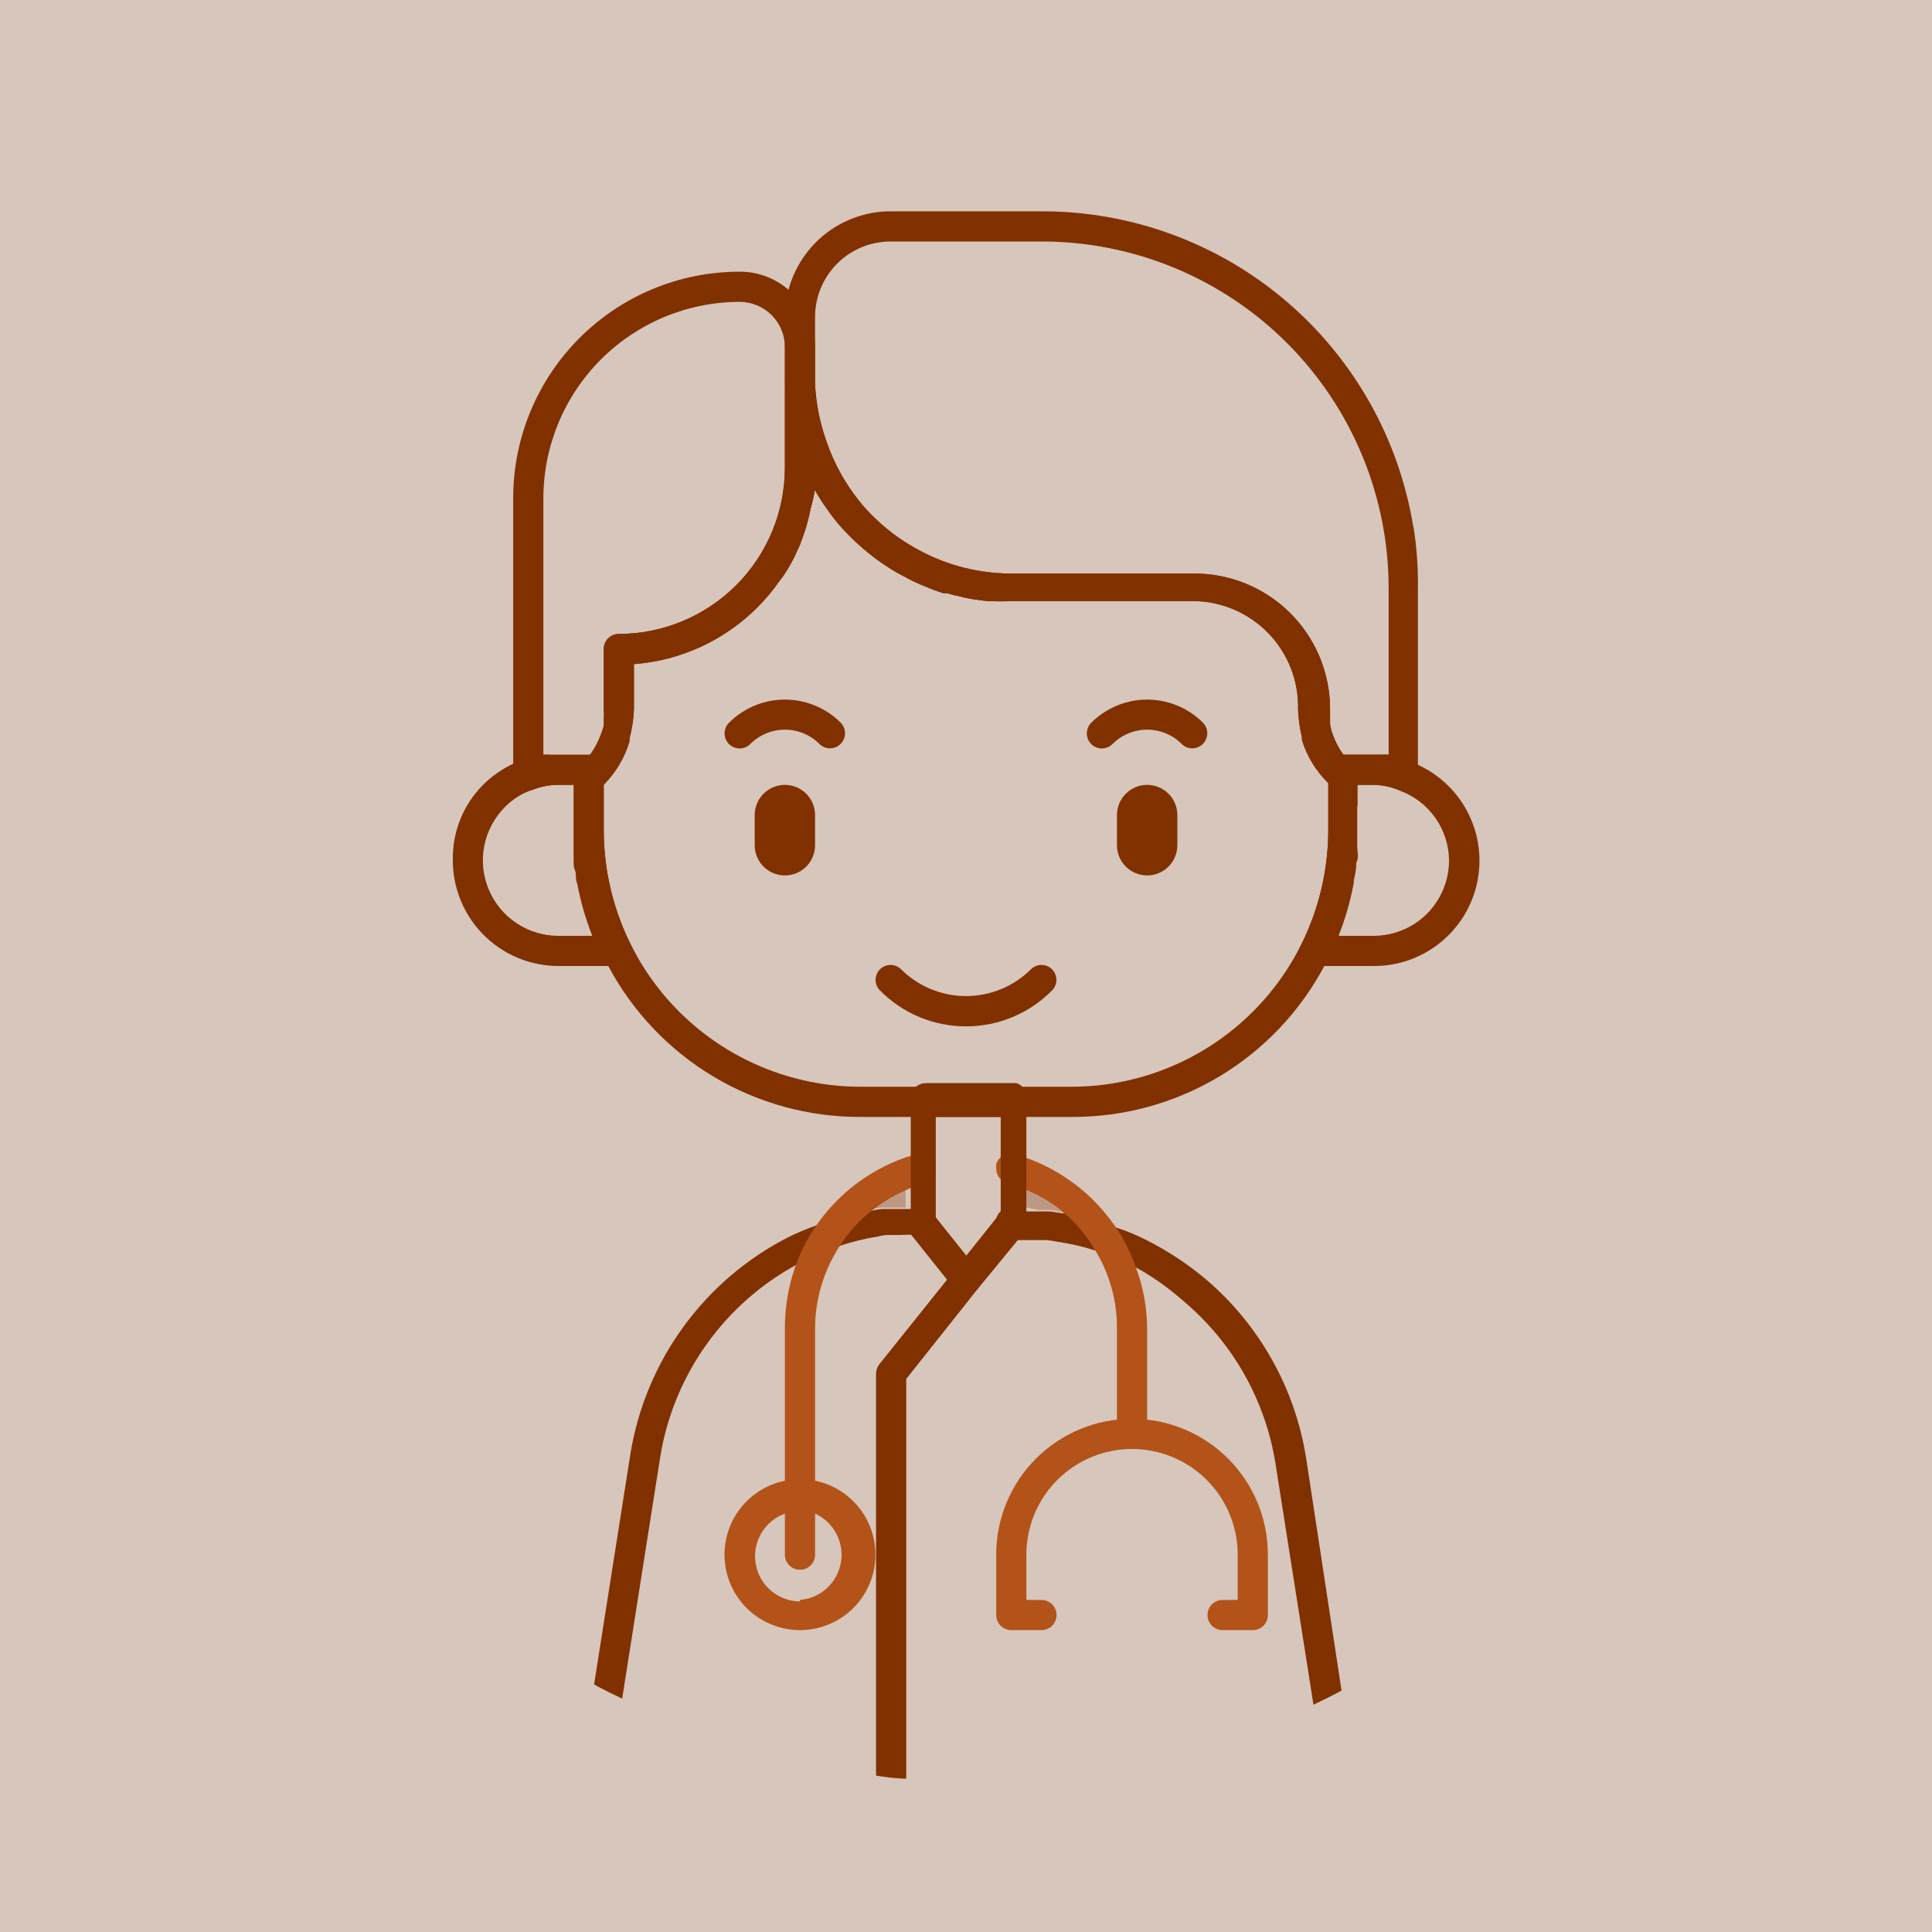 <?xml version="1.0" encoding="UTF-8"?> <svg xmlns="http://www.w3.org/2000/svg" width="64" height="64" viewBox="0 0 64 64" fill="none"><rect width="64" height="64" fill="#D7C6BB"></rect><path d="M26 12.78V15.5C25.997 16.958 25.417 18.355 24.386 19.386C23.355 20.417 21.958 20.997 20.5 21C20.367 21 20.24 21.052 20.146 21.146C20.053 21.24 20 21.367 20 21.5V23.5C20.01 23.616 20.01 23.733 20 23.85C20.006 23.9 20.006 23.95 20 24C20 24.1 19.95 24.19 19.92 24.29C19.879 24.41 19.828 24.527 19.77 24.64C19.704 24.77 19.627 24.893 19.54 25.01H20V25.95C20.396 25.554 20.688 25.066 20.85 24.53C20.855 24.5 20.855 24.47 20.85 24.44C20.934 24.133 20.984 23.818 21 23.5V22C22.544 21.883 23.996 21.216 25.09 20.12C25.367 19.843 25.618 19.542 25.84 19.22C25.899 19.151 25.953 19.077 26 19C26.08 18.88 26.15 18.76 26.22 18.63C26.291 18.504 26.355 18.374 26.41 18.24C26.47 18.124 26.52 18.004 26.56 17.88C26.61 17.74 26.66 17.61 26.7 17.47C26.761 17.269 26.811 17.066 26.85 16.86C26.913 16.643 26.963 16.422 27 16.2C26.395 15.158 26.052 13.984 26 12.78ZM26 12.78V15.5C25.997 16.958 25.417 18.355 24.386 19.386C23.355 20.417 21.958 20.997 20.5 21C20.367 21 20.24 21.052 20.146 21.146C20.053 21.24 20 21.367 20 21.5V23.5C20.01 23.616 20.01 23.733 20 23.85C20.006 23.9 20.006 23.95 20 24C20 24.1 19.95 24.19 19.92 24.29C19.879 24.41 19.828 24.527 19.77 24.64C19.704 24.77 19.627 24.893 19.54 25.01H20V25.95C20.396 25.554 20.688 25.066 20.85 24.53C20.855 24.5 20.855 24.47 20.85 24.44C20.934 24.133 20.984 23.818 21 23.5V22C22.544 21.883 23.996 21.216 25.09 20.12C25.367 19.843 25.618 19.542 25.84 19.22C25.899 19.151 25.953 19.077 26 19C26.08 18.88 26.15 18.76 26.22 18.63C26.291 18.504 26.355 18.374 26.41 18.24C26.47 18.124 26.52 18.004 26.56 17.88C26.61 17.74 26.66 17.61 26.7 17.47C26.761 17.269 26.811 17.066 26.85 16.86C26.913 16.643 26.963 16.422 27 16.2C26.395 15.158 26.052 13.984 26 12.78ZM44.73 25.27C44.648 25.184 44.571 25.094 44.5 25C44.358 24.803 44.243 24.588 44.16 24.36C44.113 24.241 44.079 24.116 44.06 23.99V23.85C44.06 23.74 44.06 23.62 44.06 23.51C44.063 22.913 43.946 22.321 43.718 21.769C43.489 21.217 43.152 20.717 42.727 20.297C42.303 19.877 41.799 19.546 41.245 19.323C40.69 19.1 40.097 18.991 39.5 19H33.5C32.856 19 32.216 18.905 31.6 18.72C31.205 18.603 30.823 18.445 30.46 18.25C29.926 17.963 29.434 17.603 29 17.18C28.852 17.041 28.712 16.894 28.58 16.74C28.314 16.431 28.079 16.096 27.88 15.74C27.674 15.377 27.503 14.995 27.37 14.6C27.159 14.001 27.034 13.374 27 12.74C27.006 12.724 27.006 12.706 27 12.69C26.989 12.603 26.954 12.52 26.9 12.451C26.845 12.383 26.773 12.33 26.69 12.3C26.599 12.263 26.498 12.255 26.401 12.276C26.305 12.298 26.218 12.348 26.15 12.42C26.106 12.458 26.071 12.506 26.046 12.56C26.022 12.613 26.01 12.671 26.01 12.73V15.5C26.007 16.959 25.426 18.358 24.393 19.39C23.36 20.421 21.96 21 20.5 21C20.367 21 20.24 21.052 20.146 21.146C20.053 21.24 20 21.367 20 21.5V23.5C20.01 23.616 20.01 23.733 20 23.85C20.006 23.9 20.006 23.95 20 24C20 24.1 19.95 24.19 19.92 24.29C19.879 24.41 19.828 24.527 19.77 24.64C19.704 24.77 19.627 24.893 19.54 25.01C19.456 25.127 19.362 25.237 19.26 25.34C19.197 25.386 19.147 25.446 19.112 25.516C19.077 25.585 19.059 25.662 19.06 25.74V27.5V28.05C19.06 28.05 19.06 28.35 19.06 28.5C19.06 28.65 19.06 28.73 19.11 28.84C19.16 28.95 19.11 29.13 19.18 29.27C19.292 29.861 19.459 30.44 19.68 31C19.774 31.245 19.881 31.485 20 31.72L20.15 32C20.956 33.515 22.161 34.782 23.634 35.663C25.108 36.544 26.794 37.006 28.51 37H35.51C37.227 37.006 38.913 36.544 40.386 35.663C41.859 34.782 43.064 33.515 43.87 32L44.02 31.72C44.139 31.485 44.246 31.245 44.34 31C44.561 30.44 44.729 29.861 44.84 29.27C44.84 29.13 44.89 28.99 44.91 28.84C44.93 28.69 44.91 28.61 44.96 28.5C45.01 28.39 44.96 28.2 44.96 28.05C44.96 27.9 44.96 27.68 44.96 27.5V25.73C44.954 25.642 44.931 25.556 44.891 25.477C44.852 25.398 44.797 25.328 44.73 25.27ZM44 27.5C43.997 29.753 43.101 31.914 41.508 33.507C39.914 35.101 37.754 35.997 35.5 36H28.5C26.247 35.997 24.086 35.101 22.493 33.507C20.899 31.914 20.003 29.753 20 27.5V25.94C20.396 25.544 20.688 25.056 20.85 24.52C20.855 24.49 20.855 24.46 20.85 24.43C20.933 24.126 20.983 23.814 21 23.5V22C22.544 21.883 23.996 21.216 25.09 20.12C25.367 19.843 25.618 19.542 25.84 19.22C25.899 19.151 25.953 19.077 26 19C26.08 18.88 26.15 18.76 26.22 18.63C26.291 18.504 26.355 18.374 26.41 18.24C26.47 18.124 26.52 18.004 26.56 17.88C26.61 17.74 26.66 17.61 26.7 17.47C26.761 17.269 26.811 17.066 26.85 16.86C26.913 16.643 26.963 16.422 27 16.2V16.25C27.12 16.45 27.24 16.65 27.38 16.84C27.512 17.035 27.656 17.222 27.81 17.4C28.131 17.766 28.486 18.1 28.87 18.4C29.037 18.532 29.21 18.656 29.39 18.77C29.565 18.89 29.749 18.997 29.94 19.09C30.178 19.225 30.425 19.342 30.68 19.44C30.867 19.52 31.057 19.59 31.25 19.65H31.37C31.488 19.689 31.608 19.719 31.73 19.74C31.914 19.79 32.101 19.83 32.29 19.86L32.69 19.91C32.733 19.92 32.777 19.92 32.82 19.91C33.05 19.925 33.28 19.925 33.51 19.91H39.51C39.977 19.911 40.438 20.005 40.867 20.188C41.297 20.37 41.686 20.636 42.011 20.97C42.336 21.305 42.591 21.701 42.761 22.135C42.931 22.57 43.012 23.034 43 23.5C43.01 23.814 43.054 24.125 43.13 24.43C43.125 24.46 43.125 24.49 43.13 24.52C43.297 25.058 43.596 25.546 44 25.94V27.5ZM26 12.78V15.5C25.997 16.958 25.417 18.355 24.386 19.386C23.355 20.417 21.958 20.997 20.5 21C20.367 21 20.24 21.052 20.146 21.146C20.053 21.24 20 21.367 20 21.5V23.5C20.01 23.616 20.01 23.733 20 23.85C20.006 23.9 20.006 23.95 20 24C20 24.1 19.95 24.19 19.92 24.29C19.879 24.41 19.828 24.527 19.77 24.64C19.704 24.77 19.627 24.893 19.54 25.01H20V25.95C20.396 25.554 20.688 25.066 20.85 24.53C20.855 24.5 20.855 24.47 20.85 24.44C20.934 24.133 20.984 23.818 21 23.5V22C22.544 21.883 23.996 21.216 25.09 20.12C25.367 19.843 25.618 19.542 25.84 19.22C25.899 19.151 25.953 19.077 26 19C26.08 18.88 26.15 18.76 26.22 18.63C26.291 18.504 26.355 18.374 26.41 18.24C26.47 18.124 26.52 18.004 26.56 17.88C26.61 17.74 26.66 17.61 26.7 17.47C26.761 17.269 26.811 17.066 26.85 16.86C26.913 16.643 26.963 16.422 27 16.2C26.395 15.158 26.052 13.984 26 12.78ZM26 12.78V15.5C25.997 16.958 25.417 18.355 24.386 19.386C23.355 20.417 21.958 20.997 20.5 21C20.367 21 20.24 21.052 20.146 21.146C20.053 21.24 20 21.367 20 21.5V23.5C20.01 23.616 20.01 23.733 20 23.85C20.006 23.9 20.006 23.95 20 24C20 24.1 19.95 24.19 19.92 24.29C19.879 24.41 19.828 24.527 19.77 24.64C19.704 24.77 19.627 24.893 19.54 25.01H20V25.95C20.396 25.554 20.688 25.066 20.85 24.53C20.855 24.5 20.855 24.47 20.85 24.44C20.934 24.133 20.984 23.818 21 23.5V22C22.544 21.883 23.996 21.216 25.09 20.12C25.367 19.843 25.618 19.542 25.84 19.22C25.899 19.151 25.953 19.077 26 19C26.08 18.88 26.15 18.76 26.22 18.63C26.291 18.504 26.355 18.374 26.41 18.24C26.47 18.124 26.52 18.004 26.56 17.88C26.61 17.74 26.66 17.61 26.7 17.47C26.761 17.269 26.811 17.066 26.85 16.86C26.913 16.643 26.963 16.422 27 16.2C26.395 15.158 26.052 13.984 26 12.78Z" fill="#813100"></path><path d="M32 34C31.47 34 30.945 33.895 30.456 33.691C29.967 33.487 29.523 33.187 29.15 32.81C29.104 32.764 29.068 32.709 29.043 32.649C29.018 32.589 29.005 32.525 29.005 32.46C29.005 32.328 29.058 32.203 29.15 32.11C29.243 32.017 29.369 31.965 29.5 31.965C29.632 31.965 29.758 32.017 29.85 32.11C30.422 32.678 31.195 32.996 32 32.996C32.806 32.996 33.579 32.678 34.15 32.11C34.243 32.017 34.369 31.965 34.5 31.965C34.632 31.965 34.758 32.017 34.85 32.11C34.943 32.203 34.995 32.328 34.995 32.46C34.995 32.591 34.943 32.717 34.85 32.81C34.478 33.187 34.034 33.487 33.545 33.691C33.056 33.895 32.531 34 32 34Z" fill="#813100"></path><path d="M27.5 24.79C27.37 24.791 27.244 24.741 27.15 24.65C27 24.498 26.821 24.378 26.623 24.296C26.426 24.213 26.214 24.171 26 24.171C25.787 24.171 25.575 24.213 25.378 24.296C25.18 24.378 25.001 24.498 24.85 24.65C24.757 24.742 24.631 24.793 24.5 24.793C24.369 24.793 24.244 24.742 24.15 24.65C24.104 24.604 24.066 24.548 24.041 24.487C24.015 24.426 24.002 24.361 24.002 24.295C24.002 24.229 24.015 24.164 24.041 24.103C24.066 24.042 24.104 23.986 24.15 23.94C24.642 23.45 25.307 23.175 26 23.175C26.694 23.175 27.359 23.45 27.85 23.94C27.919 24.01 27.965 24.098 27.984 24.195C28.003 24.291 27.993 24.39 27.956 24.48C27.918 24.571 27.855 24.649 27.774 24.704C27.694 24.759 27.598 24.789 27.5 24.79Z" fill="#813100"></path><path d="M39.5 24.79C39.37 24.791 39.244 24.741 39.15 24.65C39 24.498 38.821 24.378 38.623 24.296C38.426 24.213 38.214 24.171 38 24.171C37.786 24.171 37.575 24.213 37.377 24.296C37.18 24.378 37.001 24.498 36.85 24.65C36.757 24.742 36.631 24.793 36.5 24.793C36.37 24.793 36.244 24.742 36.15 24.65C36.103 24.604 36.066 24.548 36.041 24.487C36.016 24.426 36.002 24.361 36.002 24.295C36.002 24.229 36.016 24.164 36.041 24.103C36.066 24.042 36.103 23.986 36.15 23.94C36.642 23.45 37.307 23.175 38 23.175C38.694 23.175 39.359 23.45 39.85 23.94C39.919 24.01 39.965 24.098 39.984 24.195C40.003 24.291 39.993 24.39 39.956 24.48C39.918 24.571 39.855 24.649 39.774 24.704C39.694 24.759 39.598 24.789 39.5 24.79Z" fill="#813100"></path><path d="M27 27C27 26.448 26.553 26 26 26C25.448 26 25 26.448 25 27V28C25 28.552 25.448 29 26 29C26.553 29 27 28.552 27 28V27Z" fill="#813100"></path><path d="M39.001 27C39.001 26.448 38.553 26 38.001 26C37.448 26 37.001 26.448 37.001 27V28C37.001 28.552 37.448 29 38.001 29C38.553 29 39.001 28.552 39.001 28V27Z" fill="#813100"></path><path d="M26.12 9.6C25.672 9.208 25.096 8.995 24.5 9C22.511 9 20.604 9.79 19.197 11.197C17.791 12.603 17 14.511 17 16.5V25.68C17 25.761 17.02 25.841 17.059 25.913C17.097 25.984 17.153 26.045 17.221 26.09C17.286 26.138 17.362 26.169 17.443 26.179C17.523 26.19 17.605 26.18 17.68 26.15C17.942 26.049 18.22 25.998 18.5 26H19.081C19.127 26.079 19.197 26.142 19.28 26.18C19.349 26.212 19.424 26.229 19.5 26.23C19.609 26.232 19.715 26.197 19.8 26.13C19.873 26.096 19.94 26.053 20 26C20.397 25.604 20.689 25.116 20.851 24.58C20.855 24.55 20.855 24.52 20.851 24.49C20.938 24.167 20.988 23.835 21 23.5V22C22.545 21.883 23.996 21.216 25.09 20.12C25.367 19.844 25.619 19.542 25.84 19.22C25.9 19.151 25.953 19.078 26 19C26.081 18.88 26.151 18.76 26.221 18.63C26.292 18.504 26.355 18.374 26.41 18.24C26.471 18.125 26.521 18.004 26.561 17.88C26.61 17.74 26.66 17.61 26.701 17.47C26.761 17.27 26.811 17.066 26.851 16.86C26.913 16.643 26.963 16.423 27 16.2C27.015 15.967 27.015 15.733 27 15.5V11.5C27.001 11.139 26.922 10.781 26.77 10.453C26.618 10.125 26.396 9.834 26.12 9.6ZM26 15.5C25.998 16.958 25.418 18.355 24.387 19.386C23.356 20.417 21.958 20.997 20.5 21C20.368 21 20.241 21.053 20.147 21.146C20.053 21.24 20 21.367 20 21.5V23.5C20.011 23.616 20.011 23.734 20 23.85C20.007 23.9 20.007 23.95 20 24C20 24.1 19.951 24.19 19.921 24.29C19.879 24.41 19.829 24.527 19.77 24.64C19.705 24.77 19.628 24.894 19.541 25.01H18.25C18.168 25.001 18.084 24.998 18 25V16.5C18.003 14.777 18.689 13.125 19.907 11.907C21.126 10.688 22.777 10.003 24.5 10C24.898 10 25.28 10.158 25.561 10.439C25.843 10.721 26 11.102 26 11.5V15.5Z" fill="#813100"></path><path d="M20.89 31.28C20.306 30.106 20.002 28.812 20 27.5V25H18.25C18.167 24.995 18.084 24.995 18 25C17.774 25.025 17.553 25.079 17.34 25.16L17 25.3C16.629 25.475 16.291 25.712 16 26C15.678 26.325 15.423 26.71 15.251 27.134C15.08 27.559 14.994 28.013 15 28.47C14.996 28.932 15.084 29.391 15.258 29.819C15.432 30.247 15.689 30.636 16.015 30.965C16.34 31.293 16.727 31.553 17.154 31.731C17.581 31.909 18.038 32 18.5 32H21.25L20.89 31.28ZM18.5 31C18.005 31.001 17.521 30.855 17.109 30.58C16.697 30.306 16.376 29.915 16.186 29.457C15.997 29 15.947 28.497 16.044 28.011C16.141 27.526 16.38 27.08 16.73 26.73C16.994 26.462 17.321 26.262 17.68 26.15C17.942 26.049 18.22 25.998 18.5 26H19V27.5V28.05C19 28.05 19 28.35 19 28.5C19 28.65 19 28.73 19.05 28.84C19.1 28.95 19.05 29.13 19.12 29.27C19.232 29.861 19.399 30.441 19.62 31H18.5Z" fill="#813100"></path><path d="M47.001 25.35C46.898 25.293 46.791 25.247 46.681 25.21C46.463 25.113 46.235 25.043 46.001 25C45.917 24.995 45.834 24.995 45.751 25H44.001V27.5C43.999 28.812 43.694 30.106 43.111 31.28L42.751 32H45.501C46.296 32.005 47.069 31.737 47.691 31.242C48.314 30.747 48.749 30.054 48.924 29.278C49.099 28.502 49.003 27.69 48.654 26.976C48.304 26.261 47.721 25.688 47.001 25.35ZM47.27 30.27C46.8 30.738 46.164 31 45.501 31H44.331C44.552 30.441 44.719 29.861 44.831 29.27C44.831 29.13 44.88 28.99 44.901 28.84C44.92 28.69 44.901 28.61 44.95 28.5C45.001 28.39 44.95 28.2 44.95 28.05C44.95 27.9 44.95 27.68 44.95 27.5V26H45.45C45.731 25.998 46.009 26.049 46.27 26.15L46.391 26.2C46.86 26.376 47.265 26.69 47.552 27.101C47.84 27.511 47.996 27.999 48.001 28.5C48.001 29.163 47.738 29.8 47.27 30.27Z" fill="#813100"></path><path d="M30.46 18.25C30.823 18.445 31.205 18.603 31.6 18.72C31.207 18.599 30.825 18.442 30.46 18.25ZM27.86 15.75C28.06 16.106 28.294 16.441 28.56 16.75C28.301 16.436 28.067 16.101 27.86 15.75ZM27 12.5V12.69C27.006 12.706 27.006 12.724 27 12.74C26.994 12.66 26.994 12.58 27 12.5ZM30.46 18.25C30.823 18.445 31.205 18.603 31.6 18.72C31.207 18.599 30.825 18.442 30.46 18.25ZM28.56 16.74C28.301 16.426 28.067 16.091 27.86 15.74C28.06 16.096 28.294 16.431 28.56 16.74ZM27 12.74C27.006 12.756 27.006 12.774 27 12.79C26.996 12.72 26.996 12.65 27 12.58V12.74ZM46.82 17.47C46.349 14.544 44.849 11.882 42.591 9.963C40.333 8.044 37.464 6.993 34.5 7H29.5C28.729 7.001 27.98 7.256 27.369 7.726C26.758 8.196 26.319 8.855 26.12 9.6C26.04 9.893 26 10.196 26 10.5V12.5C25.995 12.577 25.995 12.653 26 12.73C26.044 13.951 26.387 15.143 27 16.2V16.25C27.12 16.45 27.24 16.65 27.38 16.84C27.512 17.035 27.656 17.222 27.81 17.4C28.132 17.766 28.486 18.101 28.87 18.4C29.037 18.532 29.211 18.656 29.39 18.77C29.566 18.89 29.75 18.997 29.94 19.09C30.178 19.225 30.425 19.342 30.68 19.44C30.867 19.52 31.057 19.59 31.25 19.65H31.37C31.488 19.689 31.608 19.72 31.73 19.74C31.915 19.791 32.102 19.831 32.29 19.86L32.69 19.91C32.733 19.92 32.778 19.92 32.82 19.91C33.05 19.925 33.281 19.925 33.51 19.91H39.51C39.977 19.911 40.438 20.006 40.868 20.188C41.297 20.37 41.686 20.636 42.011 20.97C42.336 21.305 42.591 21.701 42.761 22.135C42.931 22.57 43.012 23.034 43 23.5C43.011 23.814 43.054 24.125 43.13 24.43C43.126 24.46 43.126 24.49 43.13 24.52C43.298 25.058 43.597 25.546 44 25.94C44.049 26.001 44.107 26.055 44.17 26.1L44.97 26.71V26H45.47C45.751 25.998 46.029 26.049 46.29 26.15L46.43 26.2L46.97 26.41V19.5C46.98 18.804 46.93 18.108 46.82 17.42V17.47ZM45.75 25H44.5C44.358 24.803 44.243 24.588 44.16 24.36C44.113 24.241 44.08 24.117 44.06 23.99V23.85C44.06 23.74 44.06 23.62 44.06 23.51C44.063 22.913 43.947 22.321 43.718 21.769C43.489 21.218 43.152 20.717 42.728 20.297C42.303 19.877 41.799 19.546 41.245 19.323C40.691 19.101 40.098 18.991 39.5 19H33.5C32.454 18.997 31.425 18.739 30.5 18.25C29.952 17.966 29.447 17.606 29 17.18C28.853 17.041 28.712 16.894 28.58 16.74C28.321 16.426 28.087 16.091 27.88 15.74C27.674 15.377 27.503 14.995 27.37 14.6C27.159 14.001 27.034 13.374 27 12.74C26.996 12.67 26.996 12.6 27 12.53V10.53C26.996 10.199 27.058 9.871 27.182 9.564C27.306 9.257 27.489 8.978 27.722 8.743C27.954 8.508 28.231 8.321 28.537 8.193C28.842 8.066 29.169 8 29.5 8H34.5C36.011 7.999 37.507 8.295 38.903 8.873C40.299 9.45 41.567 10.297 42.635 11.365C43.703 12.434 44.55 13.702 45.128 15.098C45.705 16.494 46.002 17.989 46 19.5V25C45.917 24.994 45.834 24.994 45.75 25ZM27 12.5V12.69C27.006 12.706 27.006 12.724 27 12.74C26.994 12.66 26.994 12.58 27 12.5ZM27.86 15.75C28.06 16.106 28.294 16.441 28.56 16.75C28.301 16.436 28.067 16.101 27.86 15.75ZM30.46 18.25C30.823 18.445 31.205 18.603 31.6 18.72C31.207 18.599 30.825 18.442 30.46 18.25ZM27 12.5V12.69C27.006 12.706 27.006 12.724 27 12.74C26.994 12.66 26.994 12.58 27 12.5ZM27.86 15.75C28.06 16.106 28.294 16.441 28.56 16.75C28.301 16.436 28.067 16.101 27.86 15.75ZM30.46 18.25C30.823 18.445 31.205 18.603 31.6 18.72C31.207 18.599 30.825 18.442 30.46 18.25Z" fill="#813100"></path><path d="M44.44 56C44.14 56.17 43.82 56.32 43.51 56.47L42.25 48.47C41.916 46.393 40.852 44.503 39.25 43.14C38.763 42.703 38.23 42.321 37.66 42L37.48 41.91C37.099 41.721 36.705 41.56 36.3 41.43C35.876 41.293 35.441 41.192 35 41.13C34.888 41.105 34.775 41.088 34.66 41.08H34.26H33.69H33.5C33.433 41.081 33.367 41.069 33.304 41.045C33.242 41.02 33.185 40.984 33.136 40.938C33.088 40.891 33.05 40.836 33.023 40.774C32.996 40.713 32.981 40.647 32.98 40.58C32.978 40.461 33.017 40.344 33.09 40.25C33.134 40.199 33.189 40.158 33.25 40.13H34H34.41H34.79L35.17 40.19H35.23C35.821 40.289 36.4 40.447 36.96 40.66C37.304 40.77 37.638 40.907 37.96 41.07C38.676 41.43 39.348 41.873 39.96 42.39C41.736 43.908 42.91 46.012 43.27 48.32L44.44 56Z" fill="#813100"></path><path d="M31 40.5C31.001 40.579 30.983 40.657 30.949 40.728C30.914 40.8 30.863 40.862 30.8 40.91H30.69H30.37C30.184 40.899 29.997 40.899 29.81 40.91H29.41C29.302 40.915 29.195 40.932 29.09 40.96C28.659 41.028 28.234 41.131 27.82 41.27C27.412 41.404 27.014 41.568 26.63 41.76L26.45 41.86C25.244 42.503 24.203 43.416 23.409 44.528C22.614 45.64 22.087 46.92 21.87 48.27L20.61 56.27C20.3 56.12 19.98 55.97 19.68 55.8L20.89 48.12C21.142 46.611 21.742 45.182 22.643 43.946C23.544 42.71 24.721 41.701 26.08 41C26.404 40.839 26.738 40.698 27.08 40.58C27.643 40.367 28.226 40.213 28.82 40.12C28.951 40.085 29.085 40.062 29.22 40.05H29.6H30H30.61L30.75 40.11C30.821 40.149 30.881 40.205 30.924 40.273C30.968 40.341 30.994 40.419 31 40.5Z" fill="#813100"></path><path d="M30.52 41C30.388 41 30.261 40.947 30.167 40.853C30.073 40.76 30.02 40.632 30.02 40.5C30.02 40.4 30.05 40.302 30.105 40.218C30.16 40.135 30.238 40.069 30.331 40.03C30.42 39.988 30.52 39.975 30.617 39.993C30.713 40.011 30.802 40.059 30.87 40.13C30.94 40.199 30.988 40.287 31.009 40.383C31.029 40.48 31.022 40.58 30.987 40.672C30.952 40.764 30.891 40.843 30.812 40.902C30.733 40.96 30.639 40.994 30.541 41H30.52Z" fill="#813100"></path><path d="M33.5 41C33.4 41 33.302 40.971 33.219 40.916C33.135 40.861 33.069 40.782 33.03 40.69C32.988 40.601 32.975 40.501 32.993 40.404C33.011 40.307 33.059 40.218 33.13 40.15C33.2 40.081 33.288 40.033 33.384 40.012C33.48 39.991 33.58 39.999 33.672 40.034C33.764 40.069 33.844 40.129 33.902 40.208C33.96 40.288 33.994 40.382 34 40.48C34.003 40.547 33.992 40.615 33.968 40.678C33.944 40.741 33.908 40.798 33.861 40.847C33.814 40.895 33.758 40.934 33.696 40.96C33.634 40.987 33.568 41 33.5 41Z" fill="#813100"></path><path d="M34.001 40.5C34.002 40.576 33.977 40.65 33.931 40.71C33.94 40.736 33.94 40.764 33.931 40.79L33.88 40.87L33.831 40.94L32.401 42.68L30.02 45.68V58.92C29.691 58.92 29.351 58.87 29.02 58.82V45.5C29.022 45.387 29.061 45.278 29.131 45.19L31.381 42.38L32.02 41.58L33.02 40.33L33.09 40.24V40.19C33.135 40.139 33.189 40.098 33.251 40.07H33.361C33.39 40.061 33.421 40.061 33.45 40.07C33.532 40.074 33.609 40.106 33.67 40.16C33.709 40.192 33.743 40.229 33.77 40.27C33.8 40.304 33.821 40.346 33.831 40.39C33.894 40.415 33.952 40.452 34.001 40.5Z" fill="#813100"></path><path d="M32.001 42.88C31.925 42.881 31.851 42.865 31.783 42.832C31.715 42.799 31.656 42.75 31.61 42.69L30.11 40.81C30.063 40.76 30.026 40.7 30.003 40.635C29.98 40.57 29.971 40.5 29.975 40.431C29.98 40.362 30 40.295 30.032 40.234C30.064 40.172 30.109 40.118 30.163 40.075C30.217 40.032 30.28 40.001 30.347 39.983C30.414 39.966 30.483 39.962 30.552 39.973C30.62 39.984 30.686 40.008 30.744 40.046C30.802 40.083 30.852 40.132 30.89 40.19L32.391 42.07C32.472 42.174 32.51 42.305 32.495 42.437C32.48 42.568 32.413 42.688 32.31 42.77C32.222 42.84 32.113 42.879 32.001 42.88Z" fill="#813100"></path><path d="M41.5 54H40.5C40.367 54 40.24 53.947 40.146 53.854C40.053 53.76 40 53.633 40 53.5C40 53.367 40.053 53.24 40.146 53.146C40.24 53.053 40.367 53 40.5 53H41V51.5C41 50.572 40.631 49.681 39.975 49.025C39.319 48.369 38.428 48 37.5 48C36.572 48 35.681 48.369 35.025 49.025C34.369 49.681 34 50.572 34 51.5V53H34.5C34.633 53 34.76 53.053 34.854 53.146C34.947 53.24 35 53.367 35 53.5C35 53.633 34.947 53.76 34.854 53.854C34.76 53.947 34.633 54 34.5 54H33.5C33.367 54 33.24 53.947 33.146 53.854C33.053 53.76 33 53.633 33 53.5V51.5C33 50.306 33.474 49.162 34.318 48.318C35.162 47.474 36.306 47 37.5 47C38.694 47 39.838 47.474 40.682 48.318C41.526 49.162 42 50.306 42 51.5V53.5C42 53.633 41.947 53.76 41.854 53.854C41.76 53.947 41.633 54 41.5 54Z" fill="#B35319"></path><path d="M38 44.001V47.501C38 47.633 37.947 47.76 37.854 47.854C37.76 47.948 37.633 48.001 37.5 48.001C37.368 48.001 37.24 47.948 37.147 47.854C37.053 47.76 37 47.633 37 47.501V44.001C37.005 43.102 36.763 42.22 36.3 41.45C36.092 41.086 35.836 40.749 35.54 40.45C35.427 40.336 35.307 40.229 35.18 40.13C34.825 39.835 34.427 39.596 34 39.42C33.792 39.329 33.579 39.252 33.36 39.19C33.256 39.16 33.165 39.097 33.1 39.01C33.035 38.924 33 38.819 33 38.71C32.996 38.664 32.996 38.617 33 38.57C33.037 38.443 33.123 38.336 33.24 38.272C33.356 38.208 33.493 38.193 33.62 38.23C33.743 38.261 33.863 38.301 33.98 38.35C34.822 38.648 35.588 39.13 36.22 39.76C36.485 40.026 36.726 40.313 36.94 40.62C37.238 41.052 37.474 41.523 37.64 42.02C37.875 42.654 37.997 43.325 38 44.001Z" fill="#B35319"></path><path d="M31 38.71C31 38.819 30.965 38.924 30.9 39.01C30.835 39.097 30.744 39.16 30.64 39.19C30.419 39.249 30.205 39.33 30 39.43C29.047 39.838 28.248 40.538 27.72 41.43C27.252 42.206 27.003 43.094 27 44V51.5C27 51.633 26.947 51.76 26.854 51.854C26.76 51.948 26.633 52 26.5 52C26.367 52 26.24 51.948 26.146 51.854C26.053 51.76 26 51.633 26 51.5V44C25.999 43.32 26.11 42.644 26.33 42C26.503 41.496 26.745 41.018 27.05 40.581C27.773 39.541 28.805 38.757 30 38.34L30.36 38.23C30.423 38.212 30.489 38.206 30.554 38.213C30.62 38.221 30.683 38.24 30.74 38.272C30.798 38.304 30.849 38.346 30.89 38.397C30.931 38.449 30.962 38.507 30.98 38.57C30.991 38.616 30.998 38.663 31 38.71Z" fill="#B35319"></path><path d="M27 49.05C26.67 48.984 26.33 48.984 26 49.05C25.393 49.174 24.854 49.519 24.486 50.018C24.119 50.517 23.95 51.135 24.013 51.751C24.075 52.368 24.364 52.939 24.823 53.354C25.283 53.77 25.881 54 26.5 54C27.119 54 27.717 53.77 28.177 53.354C28.636 52.939 28.925 52.368 28.987 51.751C29.05 51.135 28.881 50.517 28.514 50.018C28.146 49.519 27.607 49.174 27 49.05ZM26.5 53.05C26.148 53.048 25.809 52.921 25.541 52.694C25.272 52.466 25.093 52.151 25.033 51.804C24.974 51.458 25.038 51.101 25.215 50.797C25.391 50.493 25.669 50.26 26 50.14C26.323 50.02 26.677 50.02 27 50.14C27.302 50.278 27.55 50.512 27.705 50.806C27.86 51.1 27.913 51.437 27.856 51.764C27.798 52.091 27.634 52.39 27.389 52.614C27.144 52.837 26.831 52.973 26.5 53V53.05Z" fill="#B35319"></path><path opacity="0.3" d="M30 39.43V40H29.6H29.22C29.085 40.012 28.951 40.035 28.82 40.07C29.181 39.802 29.578 39.586 30 39.43Z" fill="#813100"></path><path opacity="0.3" d="M35.17 40.14L34.79 40.08H34.41L34 40V39.41C34.425 39.593 34.819 39.839 35.17 40.14Z" fill="#813100"></path><path d="M34 36.5V40.5C34.01 40.547 34.01 40.594 34 40.64C34.005 40.663 34.005 40.687 34 40.71L33.92 40.81C33.848 40.883 33.758 40.934 33.66 40.96H33.61C33.531 40.981 33.449 40.981 33.37 40.96C33.308 40.939 33.252 40.901 33.21 40.85L33.15 40.78V40.71C33.136 40.648 33.136 40.583 33.15 40.52C33.145 40.484 33.145 40.447 33.15 40.41V37H31V40.44C31.02 40.526 31.02 40.615 31 40.7C30.98 40.742 30.957 40.783 30.93 40.82H30.85H30.74H30.56H30.47C30.413 40.794 30.362 40.757 30.32 40.71C30.279 40.682 30.251 40.639 30.24 40.59C30.193 40.531 30.168 40.456 30.17 40.38V36.38C30.17 36.248 30.223 36.121 30.316 36.027C30.41 35.933 30.537 35.88 30.67 35.88H33.67C33.795 35.92 33.9 36.007 33.962 36.123C34.024 36.239 34.038 36.374 34 36.5Z" fill="#813100"></path></svg> 